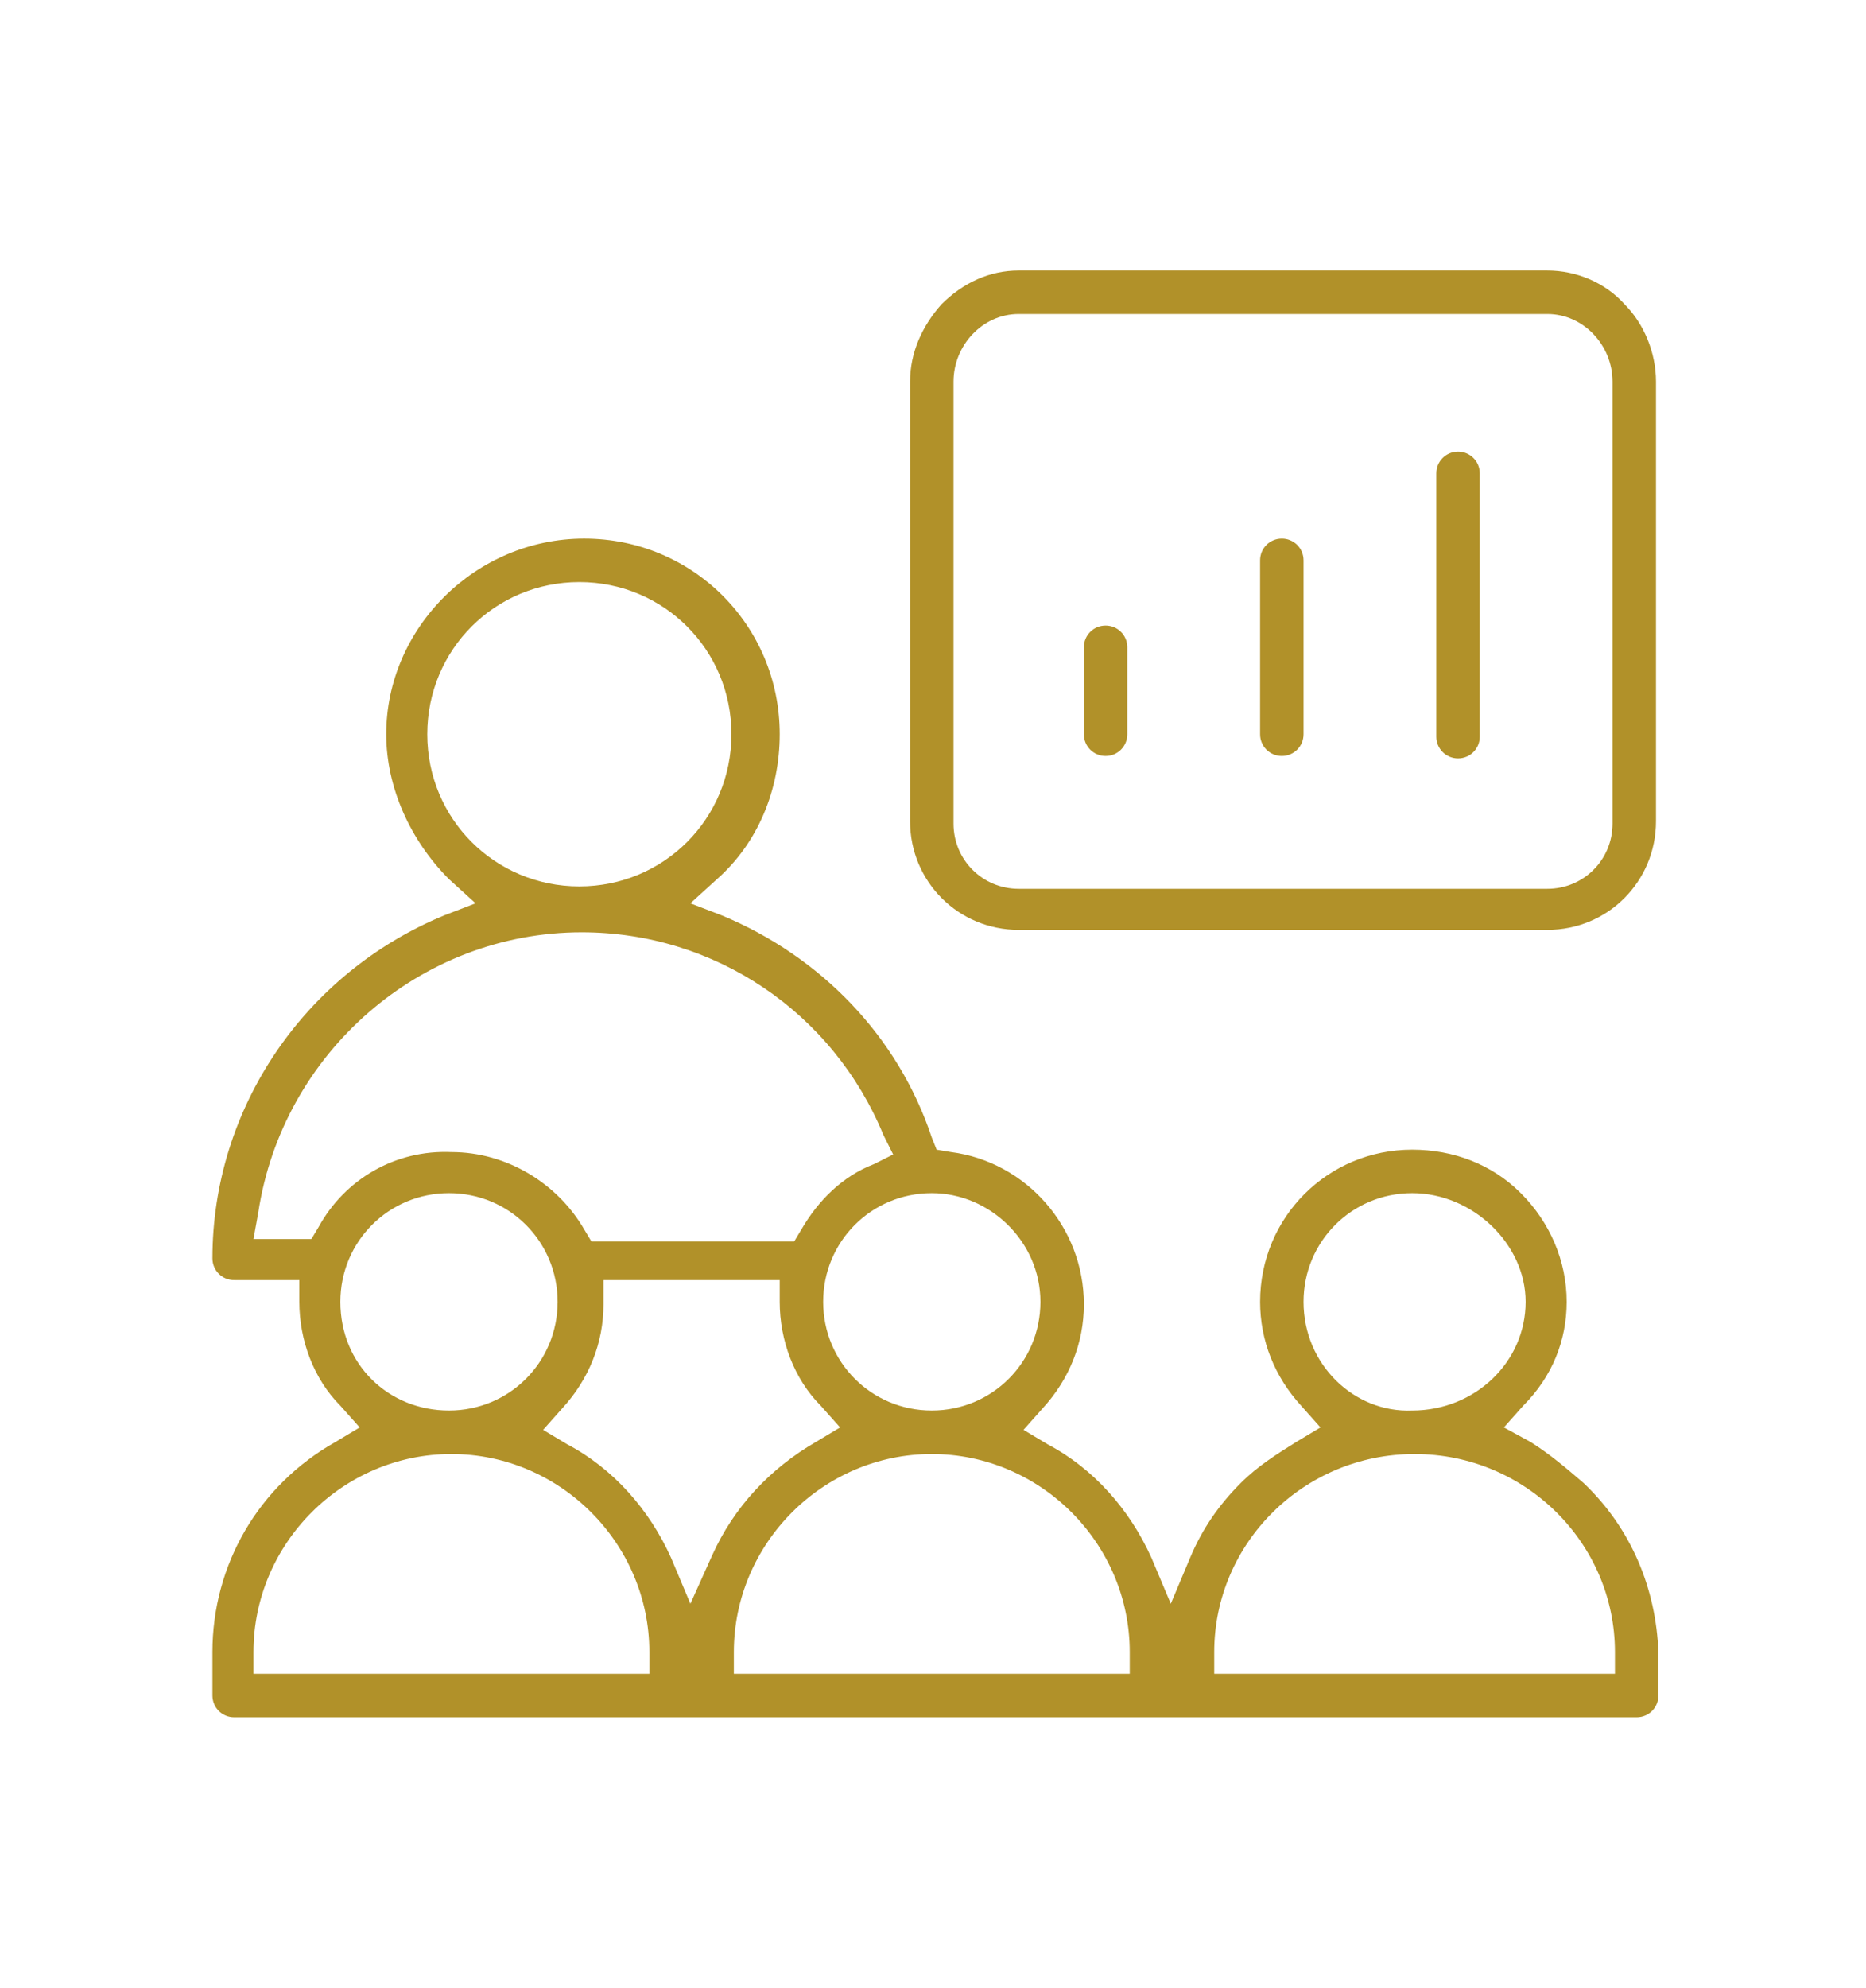 <?xml version="1.0" encoding="utf-8"?>
<!-- Generator: Adobe Illustrator 22.0.1, SVG Export Plug-In . SVG Version: 6.00 Build 0)  -->
<svg version="1.1" id="Capa_1" xmlns="http://www.w3.org/2000/svg" xmlns:xlink="http://www.w3.org/1999/xlink" x="0px" y="0px"
	 viewBox="0 0 77.3 82.3" style="enable-background:new 0 0 77.3 82.3;" xml:space="preserve">
<style type="text/css">
	.st0{fill:#B19129;}
</style>
<g>
	<path class="st0" d="M65.6,61.4c-0.7-0.6-1.4-1.2-2.2-1.7l-1.1-0.6l0.8-0.9c1.2-1.2,1.8-2.7,1.8-4.3c0-1.7-0.7-3.3-1.9-4.5
		c-1.2-1.2-2.8-1.8-4.5-1.8c-3.5,0-6.3,2.8-6.3,6.3c0,1.6,0.6,3.1,1.7,4.3l0.8,0.9l-1,0.6c-0.8,0.5-1.6,1-2.3,1.7
		c-0.9,0.9-1.6,1.9-2.1,3.1l-0.8,1.9l-0.8-1.9c-0.9-2-2.4-3.7-4.3-4.7l-1-0.6l0.8-0.9c1.1-1.2,1.7-2.7,1.7-4.3
		c0-3.2-2.4-5.9-5.5-6.3l-0.6-0.1l-0.2-0.5c-1.4-4.2-4.6-7.5-8.7-9.2l-1.3-0.5l1.1-1c1.7-1.5,2.6-3.7,2.6-6c0-4.5-3.6-8.1-8.1-8.1
		S16,26,16,30.4c0,2.2,1,4.4,2.6,6l1.1,1l-1.3,0.5c-5.8,2.4-9.6,8-9.6,14.2c0,0.5,0.4,0.9,0.9,0.9h2.7v0.9c0,1.6,0.6,3.2,1.7,4.3
		l0.8,0.9l-1,0.6c-3.2,1.8-5.1,5.1-5.1,8.7v1.8c0,0.5,0.4,0.9,0.9,0.9h58.1c0.5,0,0.9-0.4,0.9-0.9v-1.8
		C68.6,65.8,67.6,63.3,65.6,61.4L65.6,61.4z M43.1,53.9c0,2.5-2,4.5-4.5,4.5c-2.5,0-4.5-2-4.5-4.5c0-2.5,2-4.5,4.5-4.5
		C41,49.4,43.1,51.4,43.1,53.9z M17.7,30.4c0-3.5,2.8-6.3,6.3-6.3s6.3,2.8,6.3,6.3s-2.8,6.3-6.3,6.3S17.7,33.9,17.7,30.4z
		 M13.2,50.8l-0.3,0.5h-2.4l0.2-1.1c1-6.6,6.7-11.6,13.4-11.6c5.5,0,10.4,3.3,12.5,8.4l0.4,0.8l-0.8,0.4c-1.3,0.5-2.3,1.5-3,2.7
		l-0.3,0.5h-8.4l-0.3-0.5c-1.1-1.9-3.2-3.2-5.5-3.2C16.4,47.6,14.3,48.8,13.2,50.8z M14.1,53.9c0-2.5,2-4.5,4.5-4.5s4.5,2,4.5,4.5
		c0,2.5-2,4.5-4.5,4.5S14.1,56.5,14.1,53.9z M26.8,69.3H10.5v-0.9c0-4.5,3.7-8.2,8.2-8.2s8.2,3.7,8.2,8.2V69.3z M28.6,66.4l-0.8-1.9
		c-0.9-2-2.4-3.7-4.3-4.7l-1-0.6l0.8-0.9c1.1-1.2,1.7-2.7,1.7-4.3V53h7.3v0.9c0,1.6,0.6,3.2,1.7,4.3l0.8,0.9l-1,0.6
		c-1.9,1.1-3.4,2.7-4.3,4.7L28.6,66.4z M46.7,69.3H30.4v-0.9c0-4.5,3.7-8.2,8.2-8.2s8.2,3.7,8.2,8.2V69.3z M54,53.9
		c0-2.5,2-4.5,4.5-4.5c2.5,0,4.7,2.1,4.7,4.5c0,2.5-2.1,4.5-4.7,4.5C56.1,58.5,54,56.5,54,53.9z M66.8,69.3H50.3v-0.9
		c0-4.5,3.7-8.2,8.3-8.2s8.3,3.7,8.3,8.2V69.3z"/>
	<path class="st0" d="M64.1,11.2H42.2c-1.2,0-2.3,0.5-3.2,1.4c-0.8,0.9-1.3,2-1.3,3.2v18.2c0,2.5,2,4.5,4.5,4.5h21.9
		c2.5,0,4.5-2,4.5-4.5V15.8c0-1.2-0.5-2.4-1.3-3.2C66.5,11.7,65.3,11.2,64.1,11.2z M66.8,34.1c0,1.5-1.2,2.7-2.7,2.7H42.2
		c-1.5,0-2.7-1.2-2.7-2.7V15.8c0-1.5,1.2-2.8,2.7-2.8h21.9c1.5,0,2.7,1.3,2.7,2.8V34.1z"/>
	<path class="st0" d="M45.8,25.9c-0.5,0-0.9,0.4-0.9,0.9v3.6c0,0.5,0.4,0.9,0.9,0.9c0.5,0,0.9-0.4,0.9-0.9v-3.6
		C46.7,26.3,46.3,25.9,45.8,25.9z"/>
	<path class="st0" d="M53.1,22.3c-0.5,0-0.9,0.4-0.9,0.9v7.2c0,0.5,0.4,0.9,0.9,0.9s0.9-0.4,0.9-0.9v-7.2
		C54,22.7,53.6,22.3,53.1,22.3z"/>
	<path class="st0" d="M60.4,18.7c-0.5,0-0.9,0.4-0.9,0.9v10.9c0,0.5,0.4,0.9,0.9,0.9c0.5,0,0.9-0.4,0.9-0.9V19.6
		C61.3,19.1,60.9,18.7,60.4,18.7z"/>
</g>
</svg>
